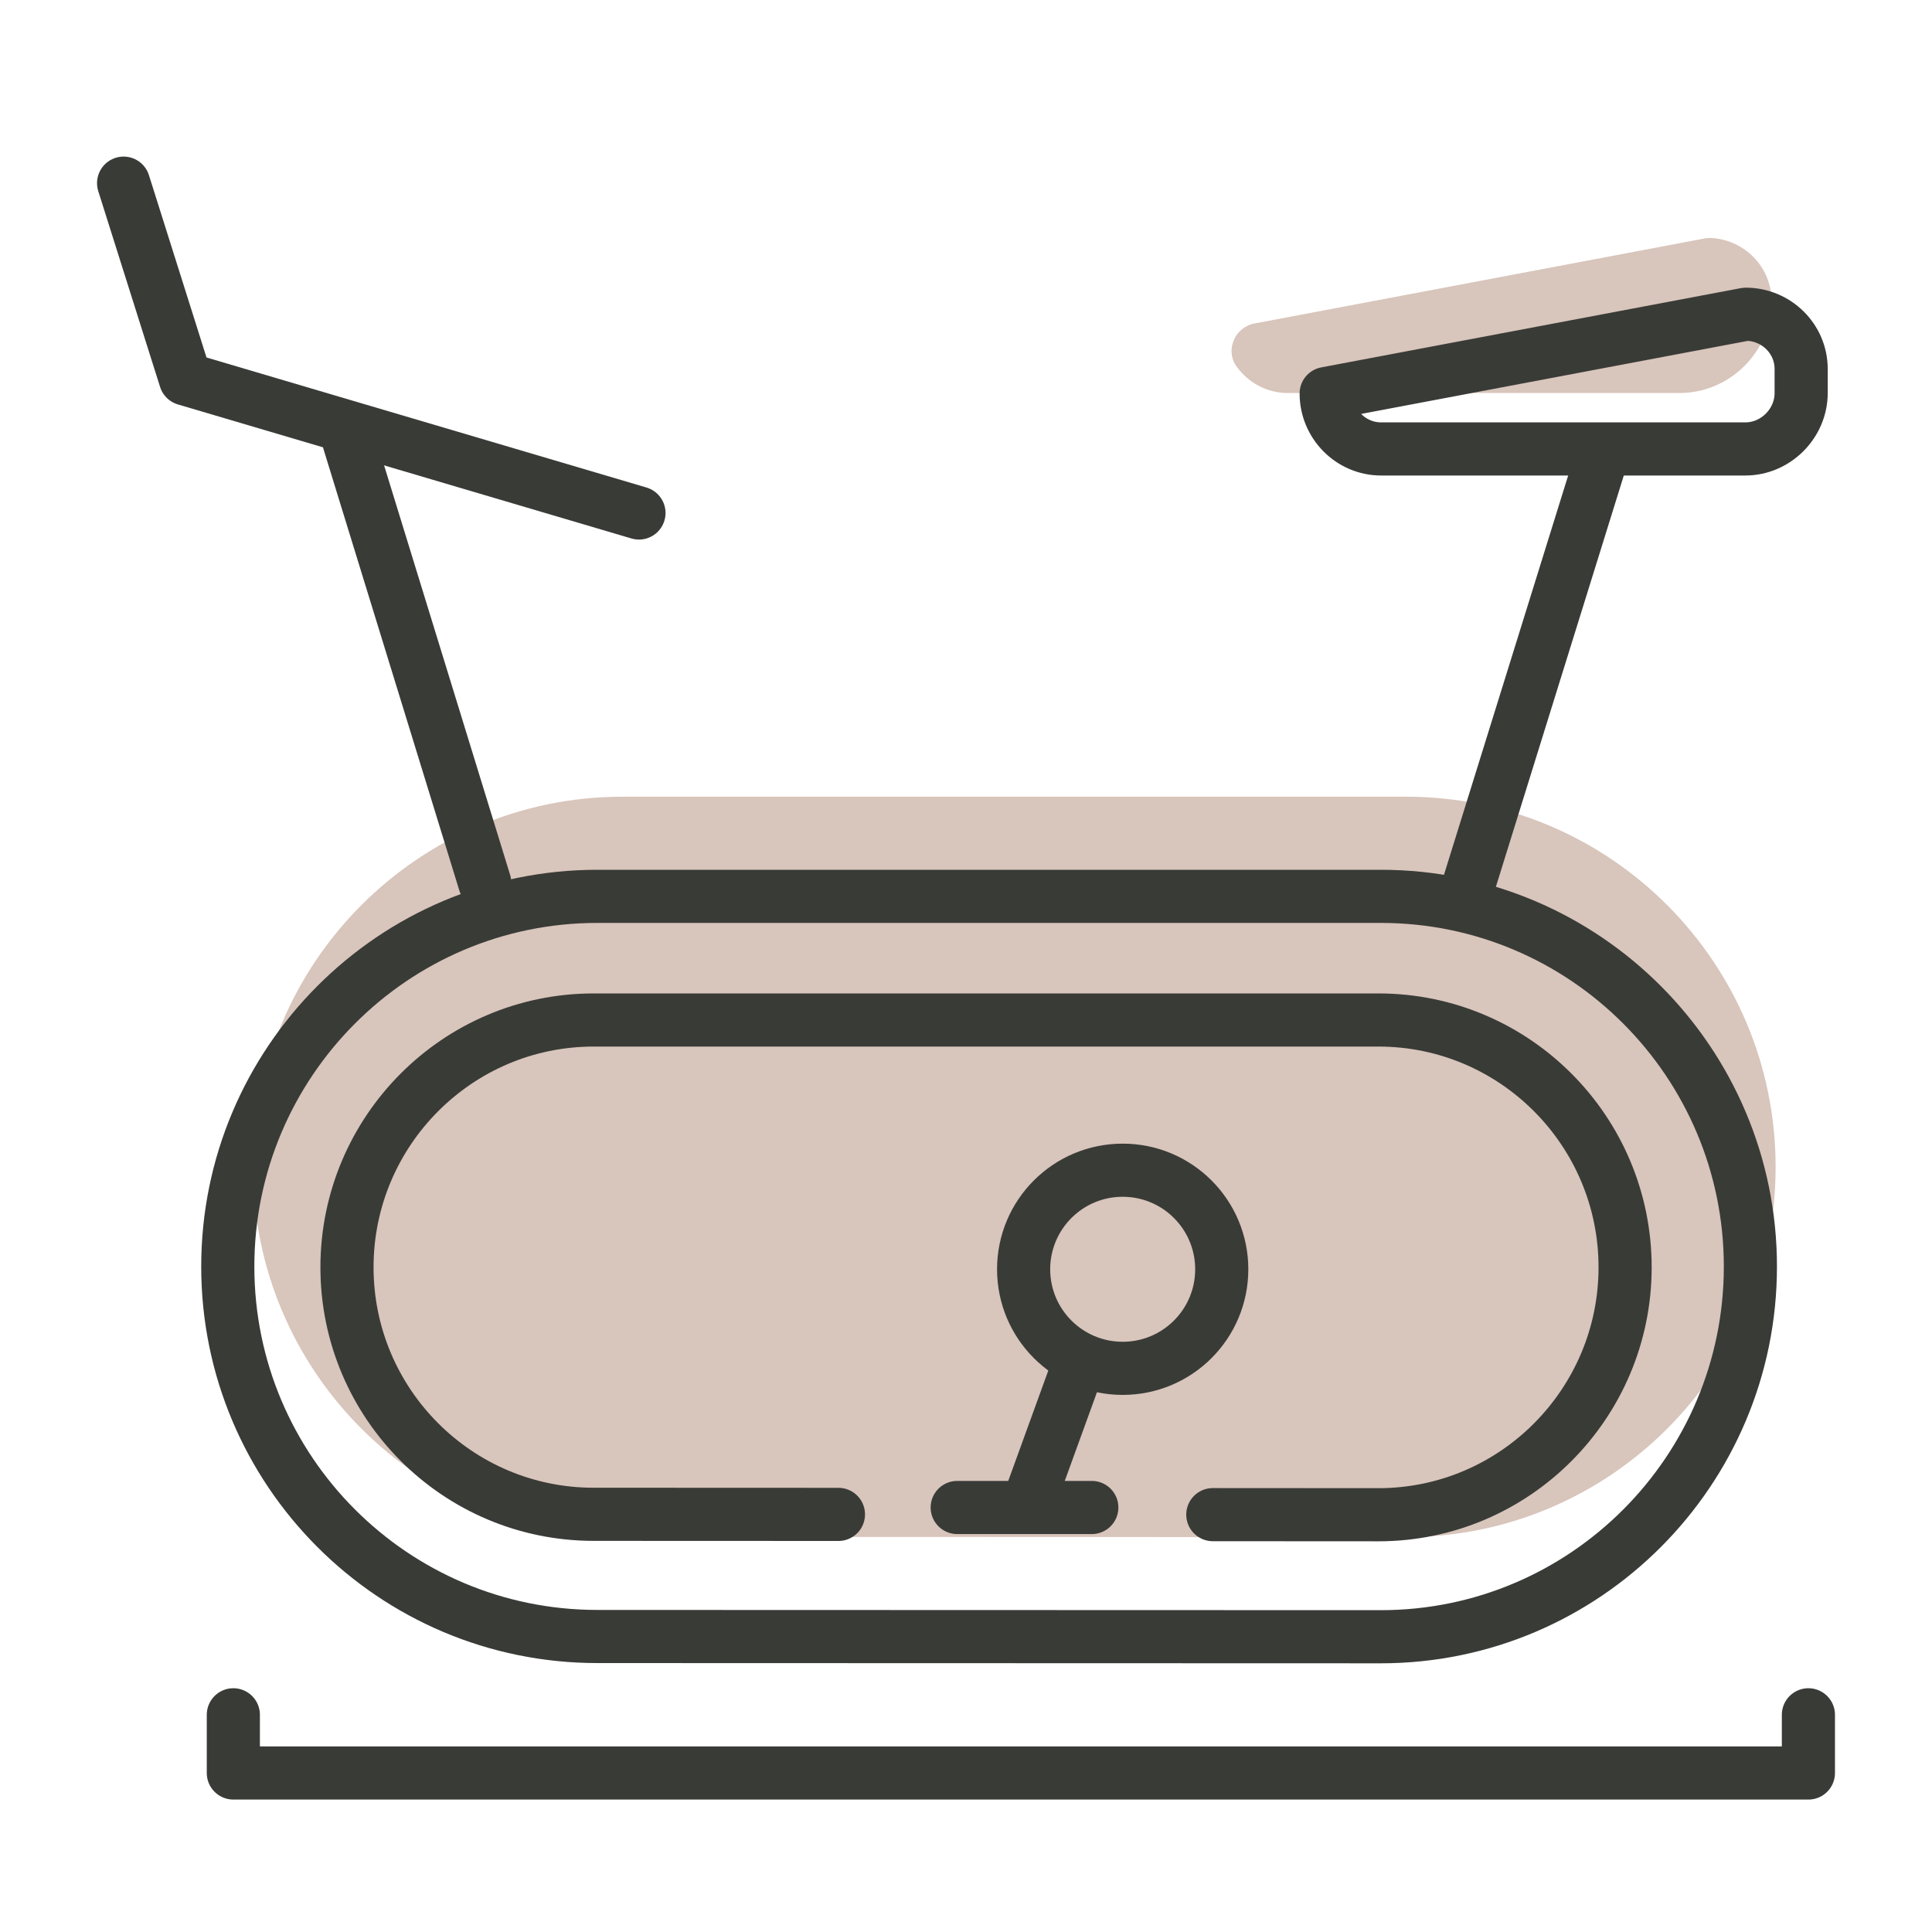 <?xml version="1.0" encoding="UTF-8"?>
<svg id="Layer_1" data-name="Layer 1" xmlns="http://www.w3.org/2000/svg" viewBox="0 0 400 400">
  <defs>
    <style>
      .cls-1 {
        fill: none;
        stroke: #393b37;
        stroke-linecap: round;
        stroke-linejoin: round;
        stroke-width: 11px;
      }

      .cls-2 {
        fill: #d1bbaf;
        opacity: .85;
      }
    </style>
  </defs>
  <path class="cls-2" d="M291.11,318.24c42.25,0,76.51-34.39,76.51-76.64s-34.25-76.65-76.51-76.65H128.89c-42.25,0-76.51,34.39-76.51,76.65s34.25,76.59,76.51,76.59l162.21,.05Z"/>
  <path class="cls-2" d="M366.76,62.31c0,10.49-8.58,19.06-19.06,19.06h-81.07c-4.38,0-8.26-2.19-10.64-5.53s-.34-8.09,3.72-8.86l93.23-17.61c.42-.08,.84-.12,1.26-.1,6.95,.33,12.57,6.01,12.57,13.03h0Z"/>
  <path class="cls-1" d="M285.89,338.87c42.25,0,76.51-34.39,76.51-76.64s-34.25-76.65-76.51-76.65H123.67c-42.25,0-76.51,34.39-76.51,76.65s34.25,76.59,76.51,76.59l162.21,.05Z"/>
  <path class="cls-1" d="M251.1,313.59l34.29,.02c28.2,0,51.07-23.02,51.07-51.23s-22.86-51.2-51.07-51.2H122.91c-28.2,0-51.07,23-51.07,51.2s22.86,51.14,51.07,51.14l50.68,.02"/>
  <line class="cls-1" x1="303.66" y1="184.52" x2="331.52" y2="94.95"/>
  <line class="cls-1" x1="100.35" y1="182.73" x2="72.25" y2="91.42"/>
  <path class="cls-1" d="M252.95,262.79c0,11.33-9.18,20.51-20.51,20.51s-20.51-9.18-20.51-20.51,9.18-20.51,20.51-20.51,20.51,9.18,20.51,20.51Z"/>
  <line class="cls-1" x1="213.24" y1="310.35" x2="223.67" y2="281.61"/>
  <line class="cls-1" x1="198.18" y1="312.11" x2="226.05" y2="312.11"/>
  <path class="cls-1" d="M372.91,81.37c0,6.29-5.27,11.58-11.56,11.58h-75.4c-6.29,0-11.38-5.19-11.38-11.48l86.87-16.41c6.29,0,11.47,5.05,11.47,11.33v4.98Z"/>
  <polyline class="cls-1" points="25.59 37.92 38.39 78.46 132.29 106.21"/>
  <polyline class="cls-1" points="48.31 355.03 48.31 367.08 374.41 367.08 374.41 355.03"/>
</svg>